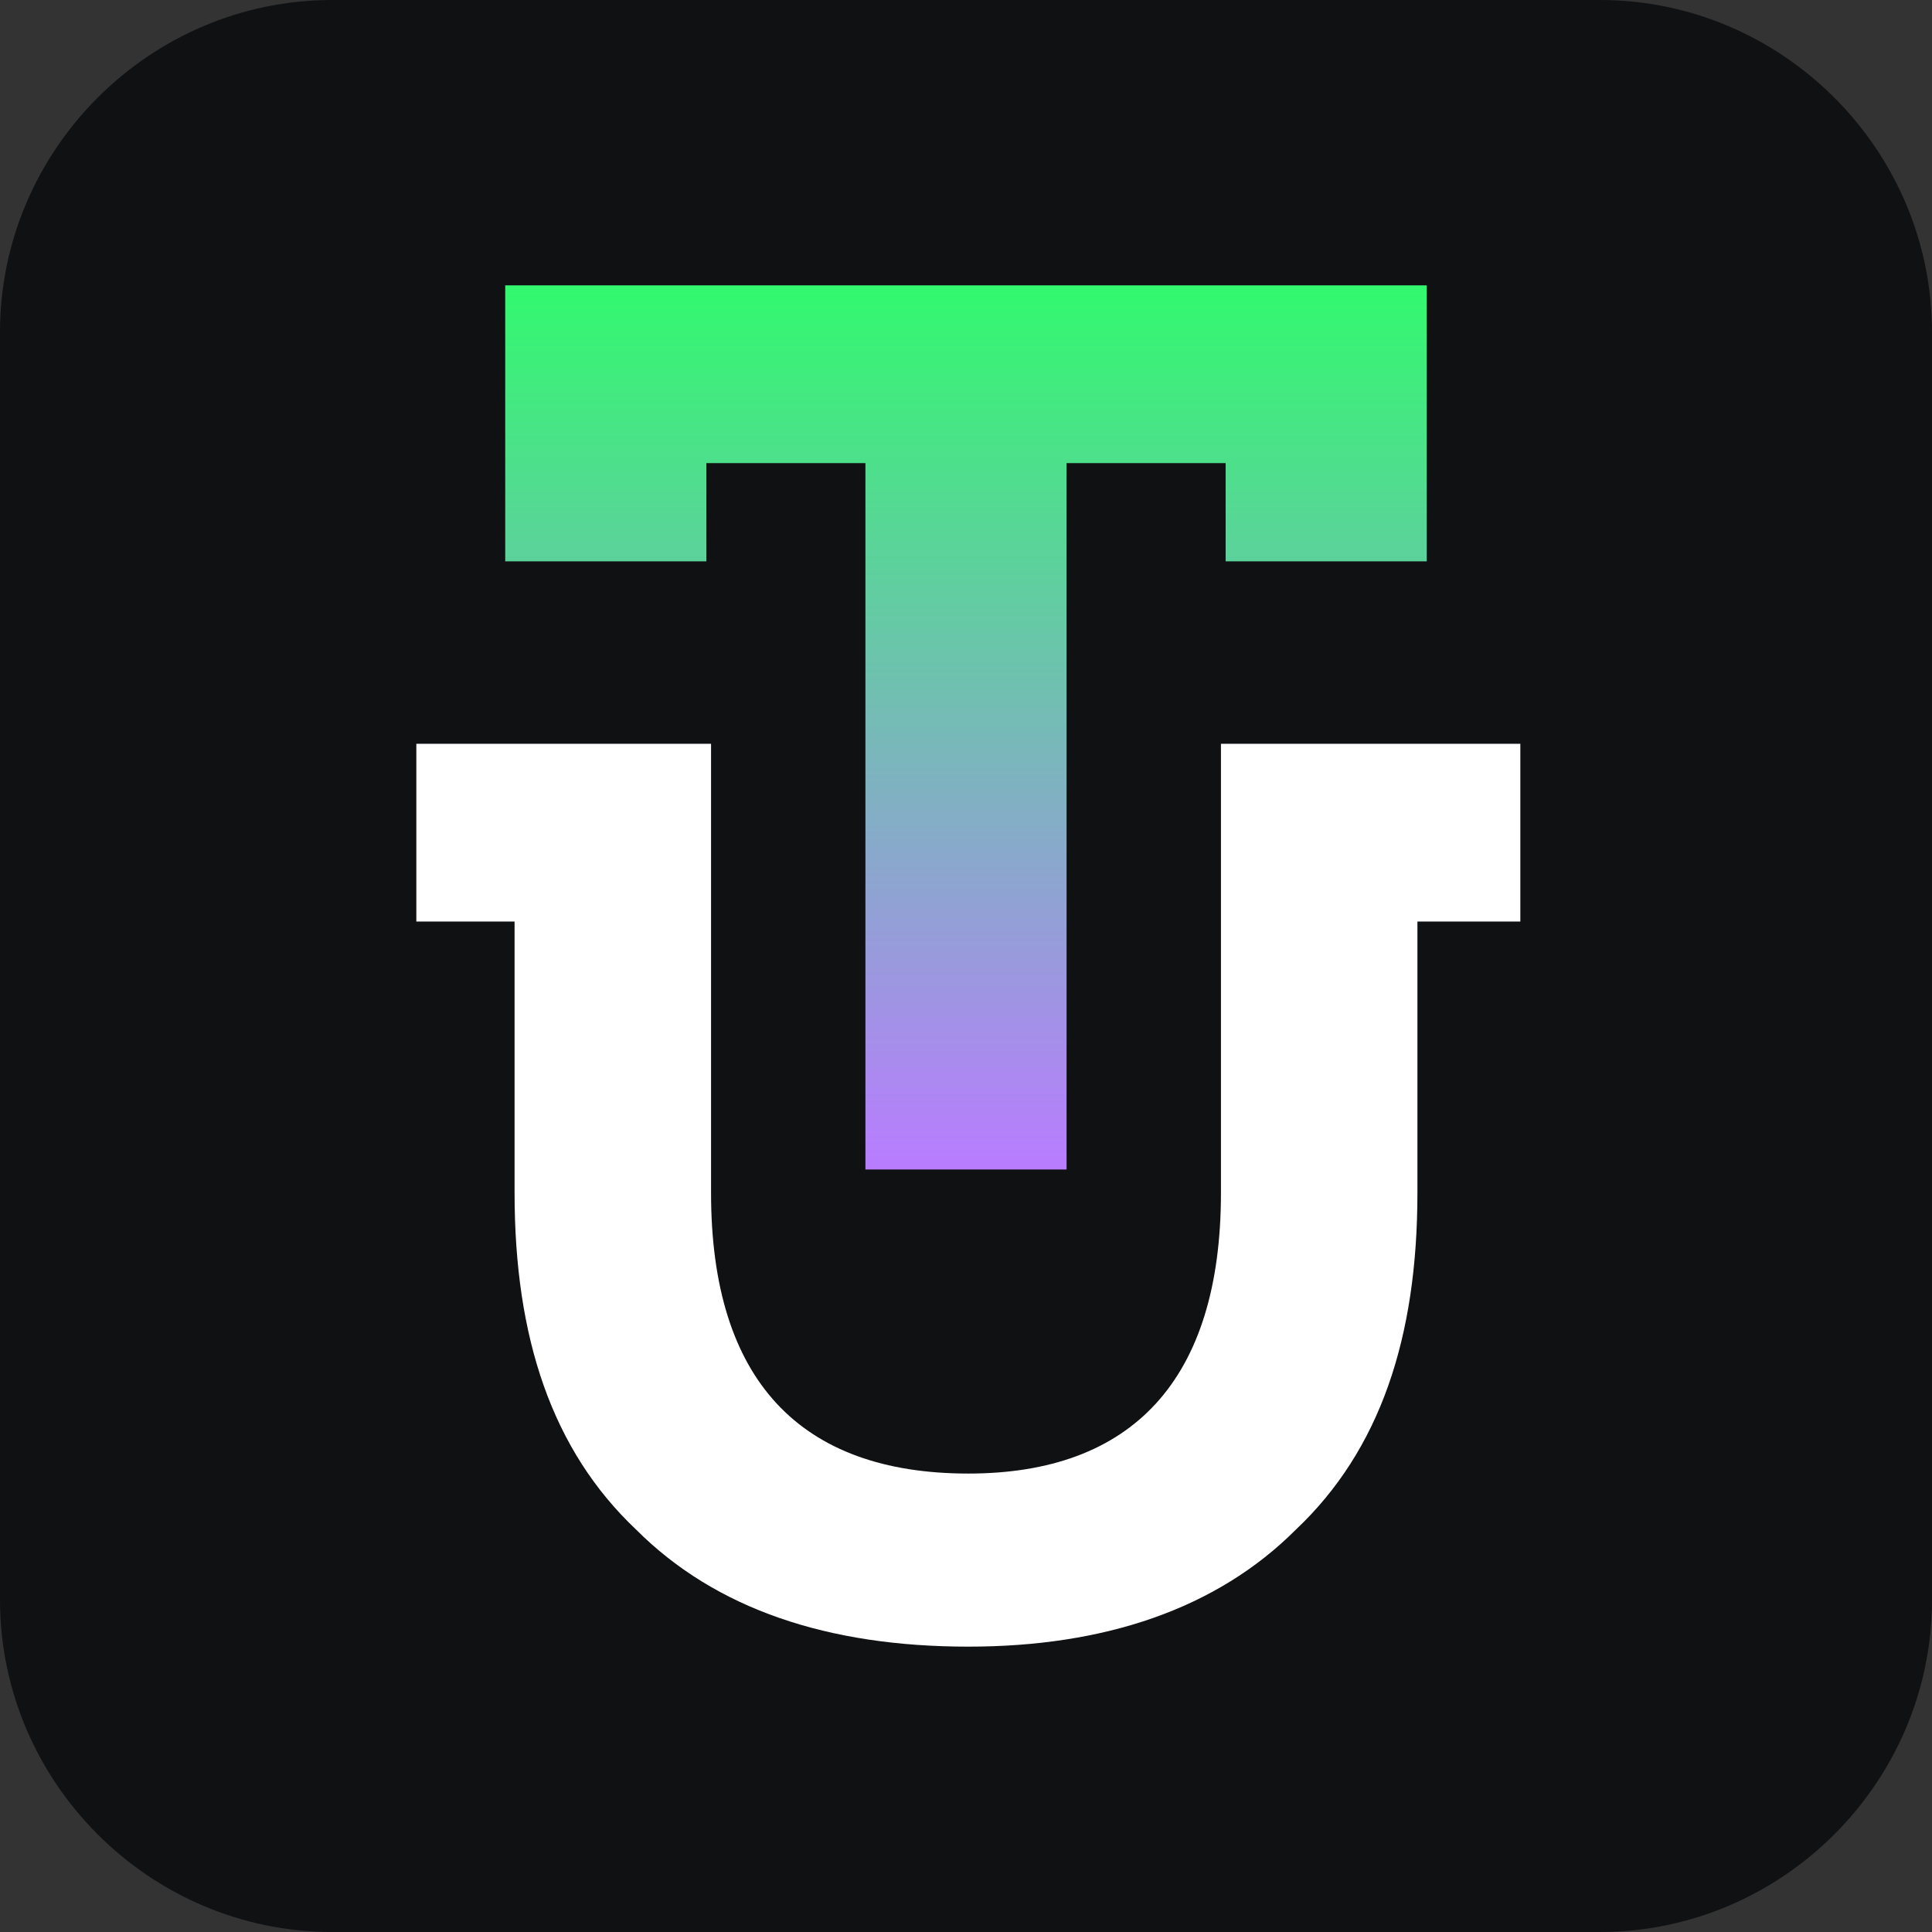 <?xml version="1.0" encoding="UTF-8"?> <svg xmlns="http://www.w3.org/2000/svg" xmlns:xlink="http://www.w3.org/1999/xlink" xml:space="preserve" width="413px" height="413px" version="1.1" style="shape-rendering:geometricPrecision; text-rendering:geometricPrecision; image-rendering:optimizeQuality; fill-rule:evenodd; clip-rule:evenodd" viewBox="0 0 413 413"><rect x="0" y="0" width="413" height="413" fill="#333333" stroke="none"/> <defs> <style type="text/css"> .fil0 {fill:#101113} .fil1 {fill:white;fill-rule:nonzero} .fil2 {fill:url(#id0)} </style> <linearGradient id="id0" gradientUnits="userSpaceOnUse" x1="206.501" y1="249.583" x2="206.501" y2="60.724"> <stop offset="0" style="stop-opacity:1; stop-color:#B97CFF"></stop> <stop offset="1" style="stop-opacity:1; stop-color:#32F96E"></stop> </linearGradient> </defs> <g id="Слой_x0020_1">  <path class="fil0" d="M71 0l271 0c39,0 71,32 71,71l0 271c0,39 -32,71 -71,71l-271 0c-39,0 -71,-32 -71,-71l0 -271c0,-39 32,-71 71,-71z"></path> <path class="fil1" d="M152 159l0 96c0,40 19,60 55,60 35,0 54,-20 54,-60l0 -96 64 0 0 38 -22 0 0 58c0,31 -8,55 -26,72 -17,17 -41,25 -70,25 -30,0 -54,-8 -71,-25 -18,-17 -26,-41 -26,-72l0 -58 -21 0 0 -38 63 0z"></path> <polygon class="fil2" points="108,61 305,61 305,120 262,120 262,99 228,99 228,250 185,250 185,99 151,99 151,120 108,120 "></polygon> </g> </svg> 